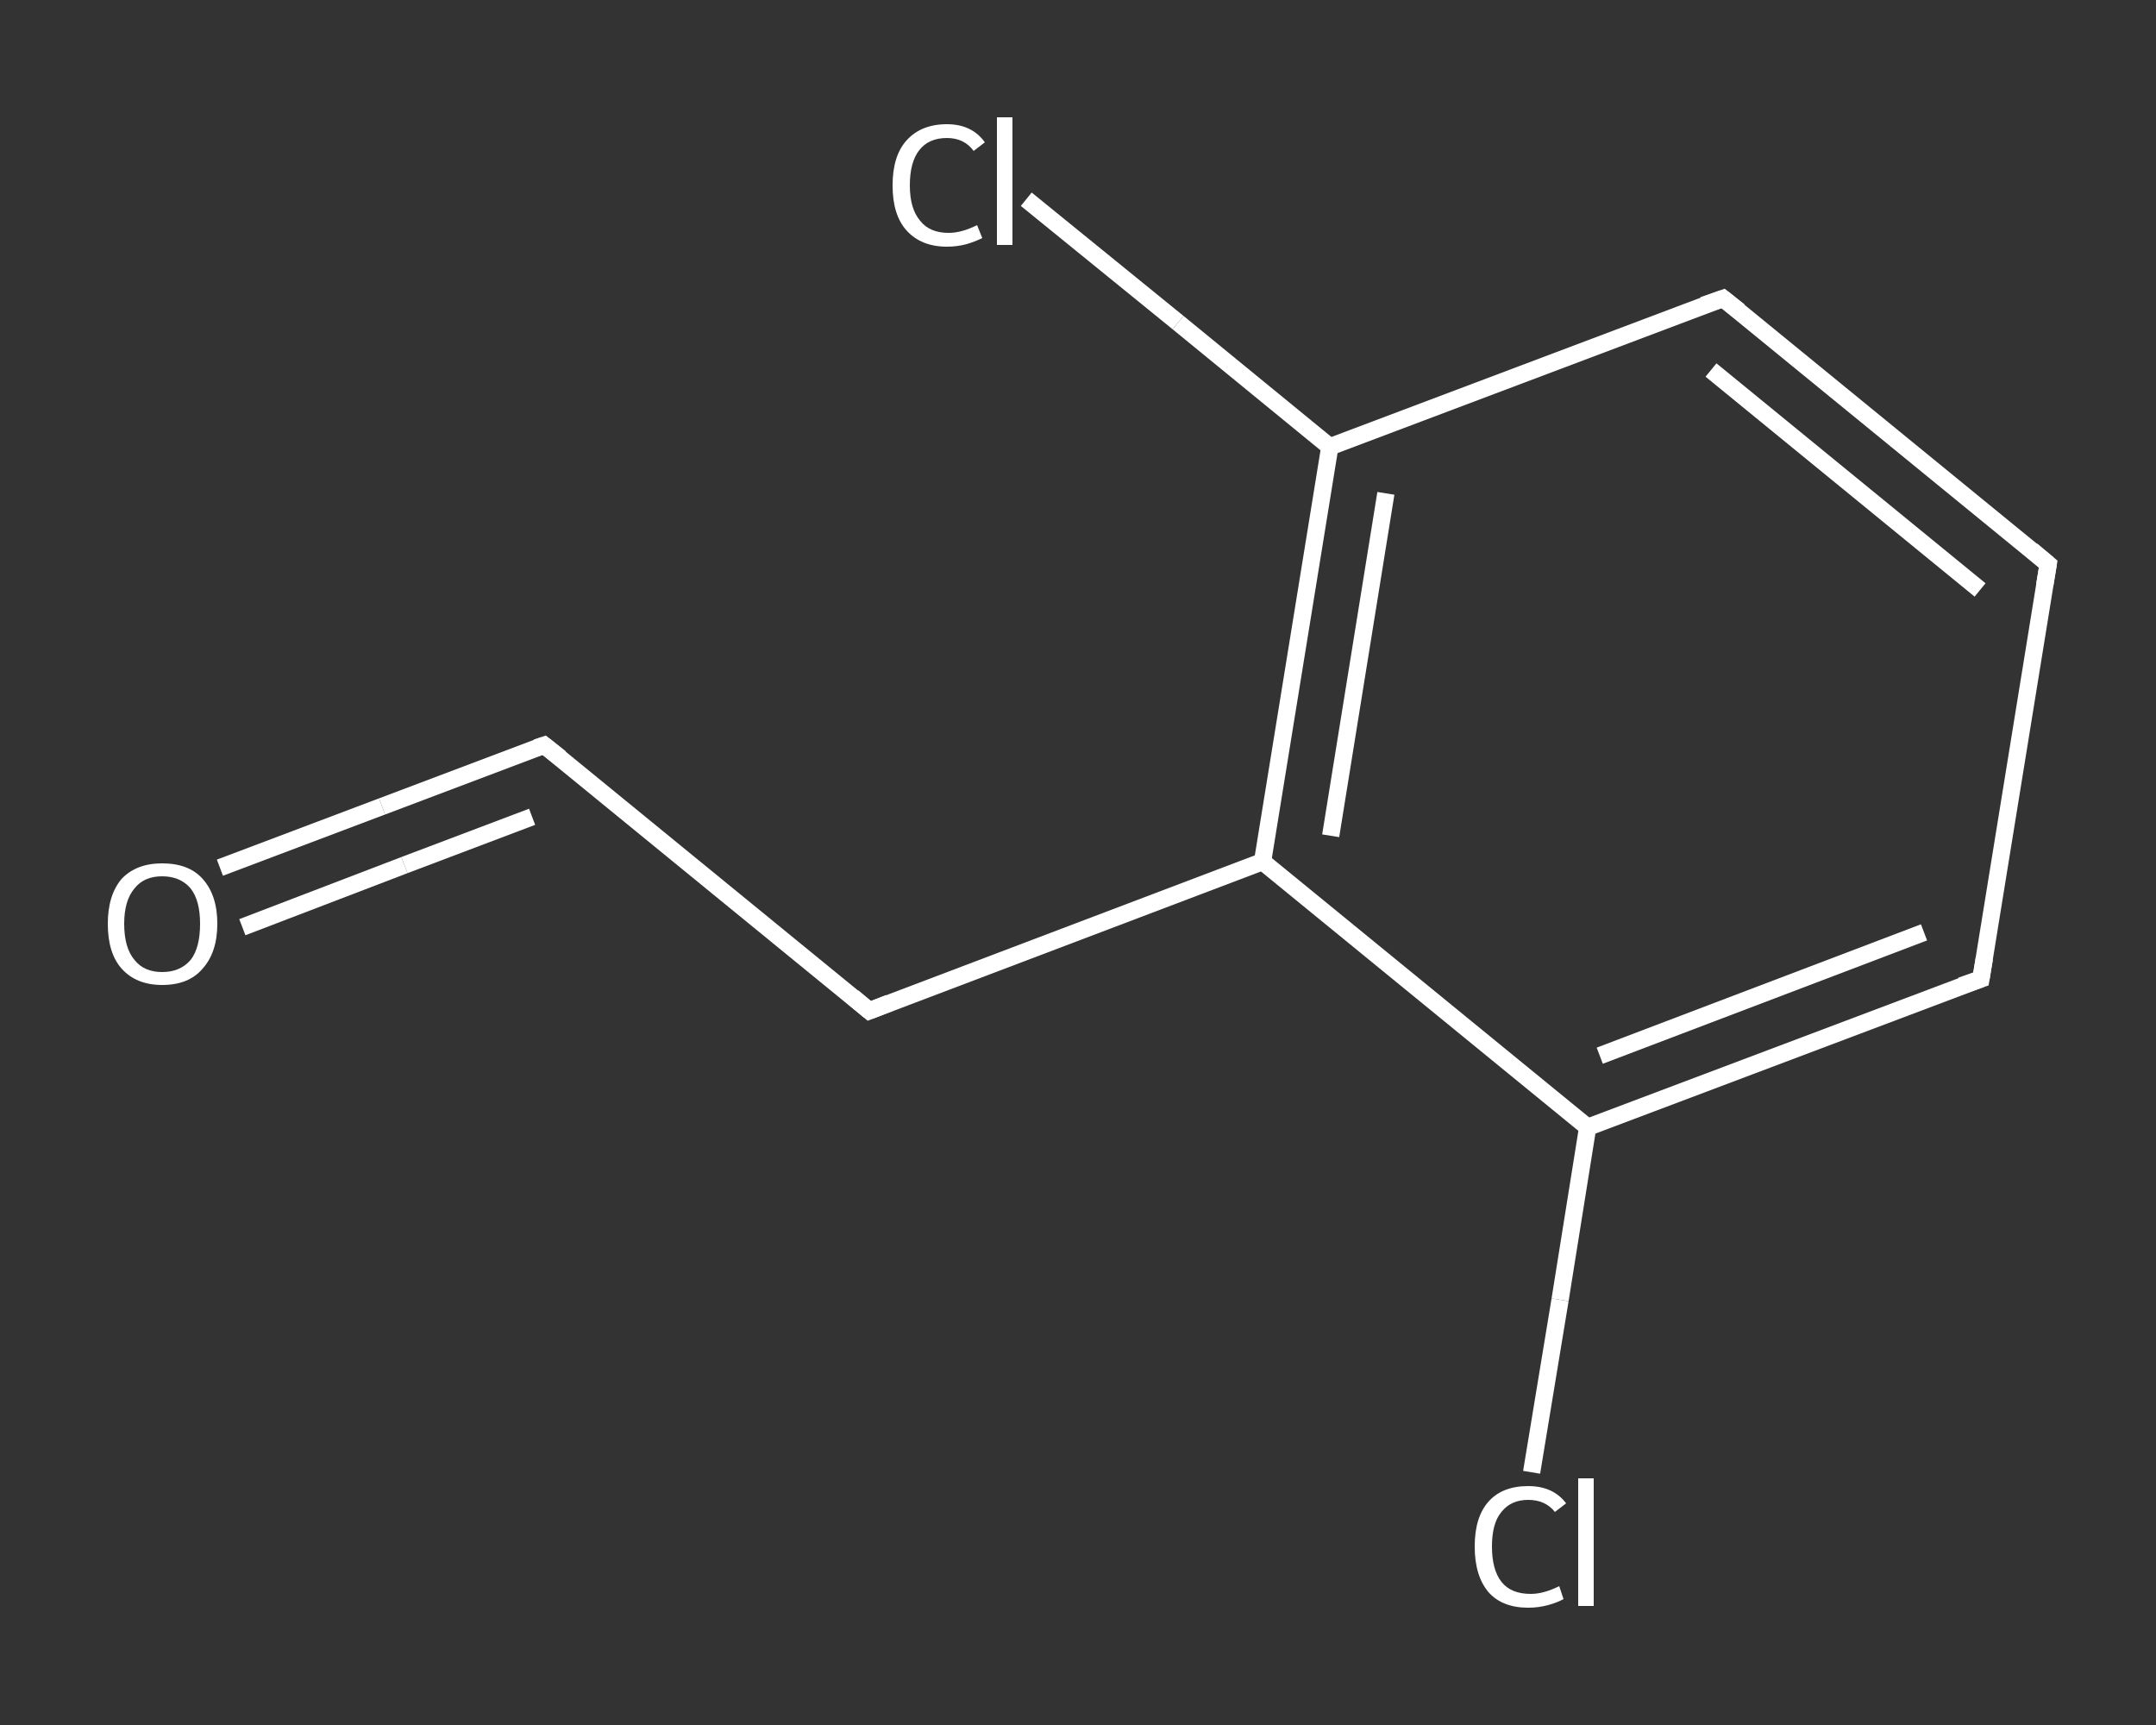 <?xml version='1.0' encoding='iso-8859-1'?>
<svg version='1.1' baseProfile='full'
              xmlns='http://www.w3.org/2000/svg'
                      xmlns:rdkit='http://www.rdkit.org/xml'
                      xmlns:xlink='http://www.w3.org/1999/xlink'
                  xml:space='preserve'
width='250px' height='200px' viewBox='0 0 250 200'>
<rect x="0" y="0" width="250" height="200" fill="#333333" stroke="none"/>
<!-- END OF HEADER -->
<rect style='opacity:1.0;fill:transparent;stroke:none' width='250.0' height='200.0' x='0.0' y='0.0'> </rect>
<path class='bond-0 atom-0 atom-1' d='M 25.5,100.6 L 44.3,93.5' style='fill:none;fill-rule:evenodd;stroke:#FFFFFF;stroke-width:2.0px;stroke-linecap:butt;stroke-linejoin:miter;stroke-opacity:1' />
<path class='bond-0 atom-0 atom-1' d='M 44.3,93.5 L 63.1,86.4' style='fill:none;fill-rule:evenodd;stroke:#FFFFFF;stroke-width:2.0px;stroke-linecap:butt;stroke-linejoin:miter;stroke-opacity:1' />
<path class='bond-0 atom-0 atom-1' d='M 28.1,107.5 L 46.9,100.3' style='fill:none;fill-rule:evenodd;stroke:#FFFFFF;stroke-width:2.0px;stroke-linecap:butt;stroke-linejoin:miter;stroke-opacity:1' />
<path class='bond-0 atom-0 atom-1' d='M 46.9,100.3 L 61.7,94.7' style='fill:none;fill-rule:evenodd;stroke:#FFFFFF;stroke-width:2.0px;stroke-linecap:butt;stroke-linejoin:miter;stroke-opacity:1' />
<path class='bond-1 atom-1 atom-2' d='M 63.1,86.4 L 100.8,117.2' style='fill:none;fill-rule:evenodd;stroke:#FFFFFF;stroke-width:2.0px;stroke-linecap:butt;stroke-linejoin:miter;stroke-opacity:1' />
<path class='bond-2 atom-2 atom-3' d='M 100.8,117.2 L 146.4,99.9' style='fill:none;fill-rule:evenodd;stroke:#FFFFFF;stroke-width:2.0px;stroke-linecap:butt;stroke-linejoin:miter;stroke-opacity:1' />
<path class='bond-3 atom-3 atom-4' d='M 146.4,99.9 L 154.2,51.8' style='fill:none;fill-rule:evenodd;stroke:#FFFFFF;stroke-width:2.0px;stroke-linecap:butt;stroke-linejoin:miter;stroke-opacity:1' />
<path class='bond-3 atom-3 atom-4' d='M 154.3,96.9 L 160.7,57.2' style='fill:none;fill-rule:evenodd;stroke:#FFFFFF;stroke-width:2.0px;stroke-linecap:butt;stroke-linejoin:miter;stroke-opacity:1' />
<path class='bond-4 atom-4 atom-5' d='M 154.2,51.8 L 136.6,37.4' style='fill:none;fill-rule:evenodd;stroke:#FFFFFF;stroke-width:2.0px;stroke-linecap:butt;stroke-linejoin:miter;stroke-opacity:1' />
<path class='bond-4 atom-4 atom-5' d='M 136.6,37.4 L 119.0,23.1' style='fill:none;fill-rule:evenodd;stroke:#FFFFFF;stroke-width:2.0px;stroke-linecap:butt;stroke-linejoin:miter;stroke-opacity:1' />
<path class='bond-5 atom-4 atom-6' d='M 154.2,51.8 L 199.8,34.6' style='fill:none;fill-rule:evenodd;stroke:#FFFFFF;stroke-width:2.0px;stroke-linecap:butt;stroke-linejoin:miter;stroke-opacity:1' />
<path class='bond-6 atom-6 atom-7' d='M 199.8,34.6 L 237.5,65.4' style='fill:none;fill-rule:evenodd;stroke:#FFFFFF;stroke-width:2.0px;stroke-linecap:butt;stroke-linejoin:miter;stroke-opacity:1' />
<path class='bond-6 atom-6 atom-7' d='M 198.4,42.9 L 229.6,68.4' style='fill:none;fill-rule:evenodd;stroke:#FFFFFF;stroke-width:2.0px;stroke-linecap:butt;stroke-linejoin:miter;stroke-opacity:1' />
<path class='bond-7 atom-7 atom-8' d='M 237.5,65.4 L 229.7,113.5' style='fill:none;fill-rule:evenodd;stroke:#FFFFFF;stroke-width:2.0px;stroke-linecap:butt;stroke-linejoin:miter;stroke-opacity:1' />
<path class='bond-8 atom-8 atom-9' d='M 229.7,113.5 L 184.1,130.7' style='fill:none;fill-rule:evenodd;stroke:#FFFFFF;stroke-width:2.0px;stroke-linecap:butt;stroke-linejoin:miter;stroke-opacity:1' />
<path class='bond-8 atom-8 atom-9' d='M 223.1,108.1 L 185.5,122.4' style='fill:none;fill-rule:evenodd;stroke:#FFFFFF;stroke-width:2.0px;stroke-linecap:butt;stroke-linejoin:miter;stroke-opacity:1' />
<path class='bond-9 atom-9 atom-10' d='M 184.1,130.7 L 180.9,150.7' style='fill:none;fill-rule:evenodd;stroke:#FFFFFF;stroke-width:2.0px;stroke-linecap:butt;stroke-linejoin:miter;stroke-opacity:1' />
<path class='bond-9 atom-9 atom-10' d='M 180.9,150.7 L 177.6,170.7' style='fill:none;fill-rule:evenodd;stroke:#FFFFFF;stroke-width:2.0px;stroke-linecap:butt;stroke-linejoin:miter;stroke-opacity:1' />
<path class='bond-10 atom-9 atom-3' d='M 184.1,130.7 L 146.4,99.9' style='fill:none;fill-rule:evenodd;stroke:#FFFFFF;stroke-width:2.0px;stroke-linecap:butt;stroke-linejoin:miter;stroke-opacity:1' />
<path d='M 62.2,86.7 L 63.1,86.4 L 65.0,87.9' style='fill:none;stroke:#FFFFFF;stroke-width:2.0px;stroke-linecap:butt;stroke-linejoin:miter;stroke-opacity:1;' />
<path d='M 98.9,115.6 L 100.8,117.2 L 103.1,116.3' style='fill:none;stroke:#FFFFFF;stroke-width:2.0px;stroke-linecap:butt;stroke-linejoin:miter;stroke-opacity:1;' />
<path d='M 197.5,35.4 L 199.8,34.6 L 201.7,36.1' style='fill:none;stroke:#FFFFFF;stroke-width:2.0px;stroke-linecap:butt;stroke-linejoin:miter;stroke-opacity:1;' />
<path d='M 235.6,63.8 L 237.5,65.4 L 237.1,67.8' style='fill:none;stroke:#FFFFFF;stroke-width:2.0px;stroke-linecap:butt;stroke-linejoin:miter;stroke-opacity:1;' />
<path d='M 230.1,111.1 L 229.7,113.5 L 227.4,114.3' style='fill:none;stroke:#FFFFFF;stroke-width:2.0px;stroke-linecap:butt;stroke-linejoin:miter;stroke-opacity:1;' />
<path class='atom-0' d='M 12.5 107.1
Q 12.5 103.8, 14.1 101.9
Q 15.8 100.1, 18.8 100.1
Q 21.9 100.1, 23.5 101.9
Q 25.2 103.8, 25.2 107.1
Q 25.2 110.4, 23.5 112.3
Q 21.9 114.2, 18.8 114.2
Q 15.8 114.2, 14.1 112.3
Q 12.5 110.5, 12.5 107.1
M 18.8 112.7
Q 20.9 112.7, 22.1 111.3
Q 23.2 109.9, 23.2 107.1
Q 23.2 104.4, 22.1 103.0
Q 20.9 101.6, 18.8 101.6
Q 16.7 101.6, 15.6 103.0
Q 14.4 104.4, 14.4 107.1
Q 14.4 109.9, 15.6 111.3
Q 16.7 112.7, 18.8 112.7
' fill='#FFFFFF'/>
<path class='atom-5' d='M 103.5 21.5
Q 103.5 18.1, 105.1 16.3
Q 106.8 14.4, 109.8 14.4
Q 112.7 14.4, 114.2 16.5
L 112.9 17.5
Q 111.8 16.0, 109.8 16.0
Q 107.7 16.0, 106.6 17.4
Q 105.5 18.8, 105.5 21.5
Q 105.5 24.2, 106.7 25.6
Q 107.8 27.0, 110.0 27.0
Q 111.5 27.0, 113.3 26.1
L 113.9 27.6
Q 113.1 28.0, 112.1 28.3
Q 111.0 28.6, 109.8 28.6
Q 106.8 28.6, 105.1 26.7
Q 103.5 24.9, 103.5 21.5
' fill='#FFFFFF'/>
<path class='atom-5' d='M 115.6 13.6
L 117.4 13.6
L 117.4 28.4
L 115.6 28.4
L 115.6 13.6
' fill='#FFFFFF'/>
<path class='atom-10' d='M 171.0 179.3
Q 171.0 175.9, 172.6 174.1
Q 174.2 172.3, 177.2 172.3
Q 180.1 172.3, 181.6 174.3
L 180.3 175.3
Q 179.2 173.9, 177.2 173.9
Q 175.2 173.9, 174.1 175.3
Q 173.0 176.6, 173.0 179.3
Q 173.0 182.0, 174.1 183.4
Q 175.2 184.8, 177.5 184.8
Q 179.0 184.8, 180.8 183.9
L 181.3 185.4
Q 180.6 185.8, 179.5 186.1
Q 178.4 186.4, 177.2 186.4
Q 174.2 186.4, 172.6 184.6
Q 171.0 182.7, 171.0 179.3
' fill='#FFFFFF'/>
<path class='atom-10' d='M 183.0 171.4
L 184.8 171.4
L 184.8 186.2
L 183.0 186.2
L 183.0 171.4
' fill='#FFFFFF'/>
</svg>
